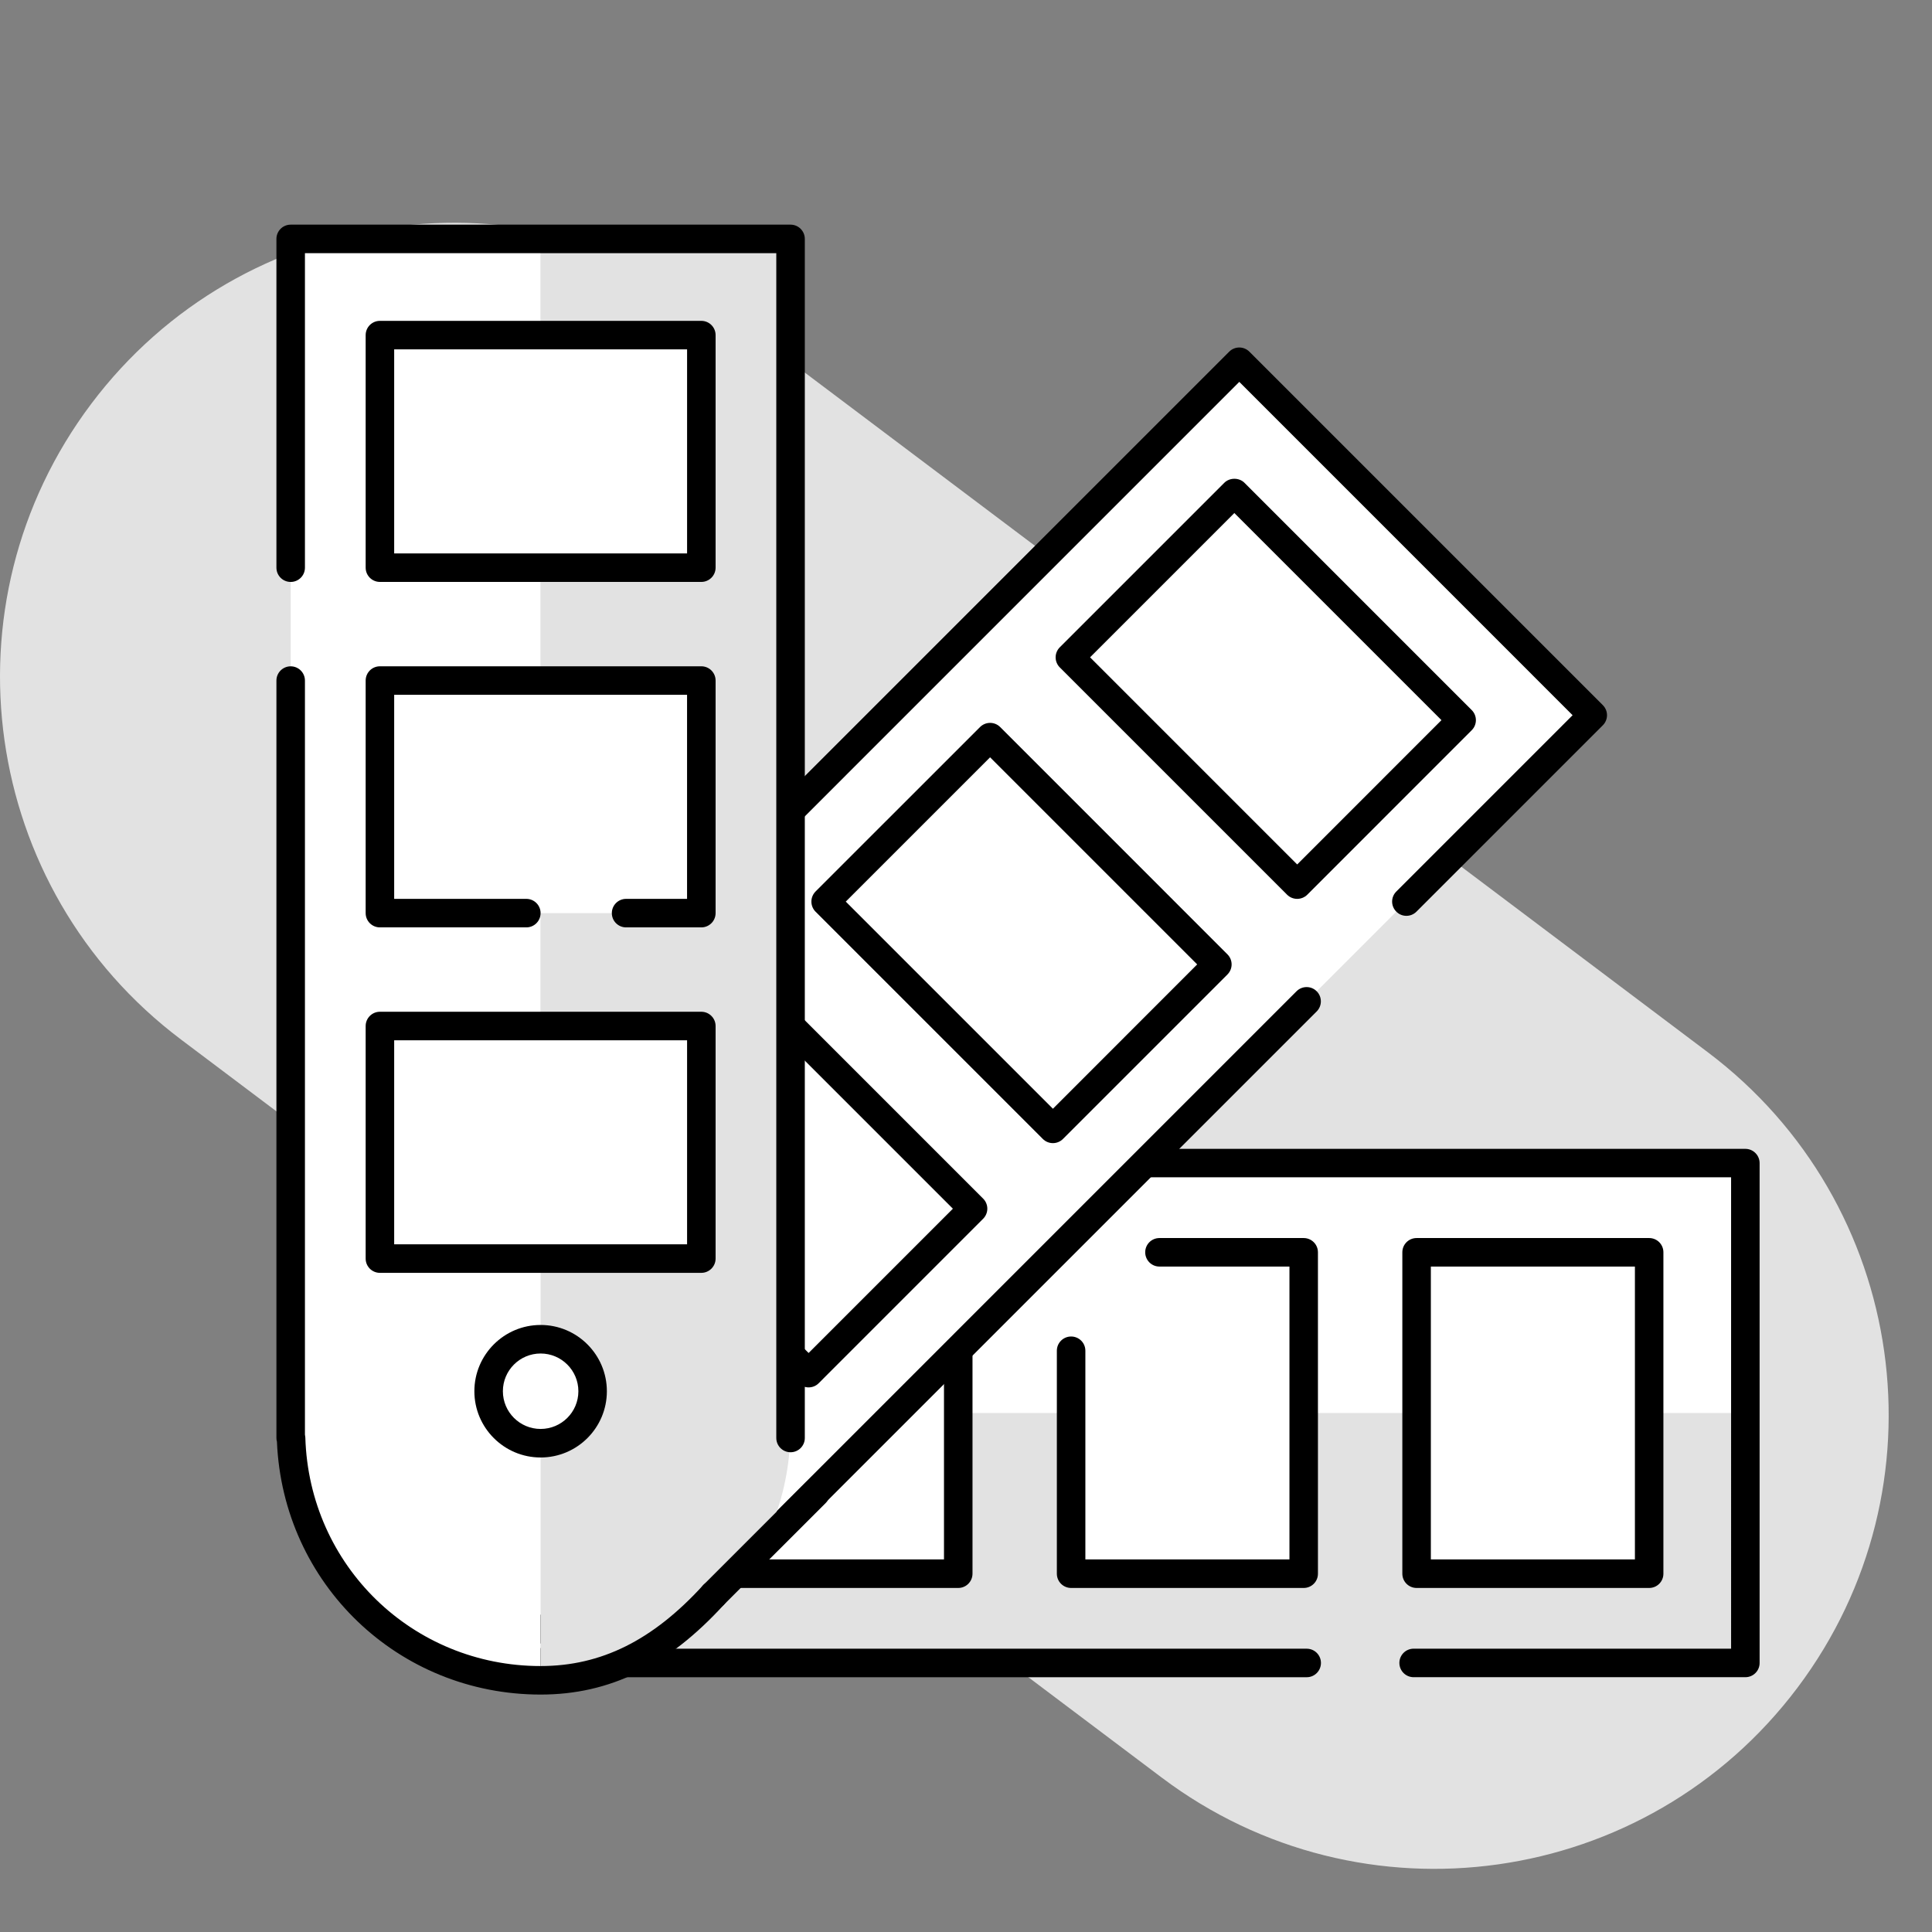 <?xml version="1.0" encoding="utf-8"?>
<!-- Generator: Adobe Illustrator 14.0.0, SVG Export Plug-In . SVG Version: 6.00 Build 43363)  -->
<!DOCTYPE svg PUBLIC "-//W3C//DTD SVG 1.1//EN" "http://www.w3.org/Graphics/SVG/1.1/DTD/svg11.dtd">
<svg version="1.1" id="Layer_1" xmlns="http://www.w3.org/2000/svg" xmlns:xlink="http://www.w3.org/1999/xlink" x="0px" y="0px"
	 width="79px" height="79px" viewBox="0 0 79 79" enable-background="new 0 0 79 79" xml:space="preserve">
<rect x="0" y="0" width="79" height="79" fill="#808080" stroke="none"/>
<g>
	<path fill="#E2E2E2" d="M71.367,57.846H12.429c0,5.539,4.409,10.038,9.909,10.204v0.016h49.029V57.846z"/>
</g>
<path fill="#E2E2E2" d="M3.733,16.51c6.166-8.191,17.804-9.833,25.995-3.669l40.1,30.182c8.191,6.165,9.834,17.804,3.667,25.994
	c-6.166,8.191-17.805,9.835-25.995,3.667L7.401,42.506C-0.791,36.34-2.432,24.702,3.733,16.51z"/>
<g>
	<path fill="#FFFFFF" d="M71.367,47.558H22.338v0.015c-5.5,0.167-9.909,4.665-9.909,10.205h58.938V47.558z"/>
</g>
<path d="M71.368,68.581H57.804c-0.322,0-0.583-0.26-0.583-0.584c0-0.321,0.261-0.582,0.583-0.582h12.981V48.14H22.47
	c-0.038,0.009-0.076,0.016-0.116,0.017c-5.239,0.16-9.343,4.385-9.343,9.621c0,5.238,4.104,9.464,9.343,9.621
	c0.041,0.002,0.08,0.007,0.119,0.017h30.959c0.322,0,0.582,0.261,0.582,0.582c0,0.324-0.26,0.584-0.582,0.584H22.337
	c-0.054,0-0.107-0.008-0.157-0.021c-5.807-0.247-10.334-4.956-10.334-10.782s4.531-10.537,10.339-10.78
	c0.049-0.016,0.099-0.022,0.152-0.022h49.031c0.323,0,0.583,0.263,0.583,0.583v20.439C71.951,68.321,71.691,68.581,71.368,68.581
	L71.368,68.581z"/>
<g>
	<rect x="57.925" y="51.206" fill="#FFFFFF" width="9.51" height="13.142"/>
	<path d="M67.435,64.932h-9.51c-0.322,0-0.583-0.26-0.583-0.584V51.206c0-0.322,0.261-0.582,0.583-0.582h9.51
		c0.322,0,0.582,0.26,0.582,0.582v13.142C68.017,64.672,67.757,64.932,67.435,64.932L67.435,64.932z M58.508,63.765h8.344V51.79
		h-8.344V63.765L58.508,63.765z"/>
</g>
<g>
	<polyline fill="#FFFFFF" points="47.41,51.206 53.309,51.206 53.309,64.348 43.798,64.348 43.798,55.231 	"/>
	<path d="M53.309,64.932h-9.511c-0.322,0-0.583-0.26-0.583-0.584v-9.116c0-0.322,0.261-0.582,0.583-0.582
		c0.323,0,0.583,0.26,0.583,0.582v8.533h8.345V51.79H47.41c-0.322,0-0.582-0.262-0.582-0.584s0.26-0.582,0.582-0.582h5.898
		c0.322,0,0.583,0.26,0.583,0.582v13.142C53.892,64.672,53.631,64.932,53.309,64.932L53.309,64.932z"/>
</g>
<g>
	<rect x="29.673" y="51.206" fill="#FFFFFF" width="9.51" height="13.142"/>
	<path d="M39.183,64.932h-9.51c-0.322,0-0.583-0.26-0.583-0.584V51.206c0-0.322,0.261-0.582,0.583-0.582h9.51
		c0.322,0,0.583,0.26,0.583,0.582v13.142C39.765,64.672,39.504,64.932,39.183,64.932L39.183,64.932z M30.255,63.765H38.6V51.79
		h-8.344V63.765L30.255,63.765z"/>
</g>
<path fill="#FFFFFF" d="M57.507,36.866l7.622-7.621L50.675,14.792l-34.67,34.669l0.011,0.012
	c-3.771,4.007-3.708,10.307,0.209,14.224c3.917,3.916,10.216,3.979,14.222,0.208l0.011,0.012l22.969-22.97"/>
<path d="M23.441,67.287c-2.758,0.001-5.511-1.063-7.628-3.18c-4.12-4.119-4.247-10.653-0.313-14.935
	c0.024-0.044,0.055-0.086,0.093-0.122l34.67-34.671c0.108-0.109,0.257-0.17,0.412-0.17l0,0c0.154,0,0.303,0.061,0.411,0.17
	L65.54,28.833c0.228,0.228,0.228,0.596,0,0.824l-7.621,7.621c-0.228,0.228-0.596,0.228-0.823,0c-0.229-0.228-0.229-0.597,0-0.824
	l7.208-7.209l-13.629-13.63L16.512,49.779c-0.02,0.033-0.043,0.064-0.071,0.094c-3.593,3.817-3.506,9.708,0.196,13.41
	c3.703,3.701,9.593,3.791,13.411,0.196c0.028-0.026,0.06-0.048,0.091-0.069l22.876-22.877c0.229-0.228,0.597-0.228,0.825,0
	c0.227,0.229,0.227,0.596,0,0.825L30.87,64.327c-0.037,0.037-0.078,0.069-0.122,0.093C28.667,66.334,26.051,67.287,23.441,67.287
	L23.441,67.287z"/>
<g>
	
		<rect x="45.186" y="23.408" transform="matrix(0.707 0.707 -0.707 0.707 35.077 -28.351)" fill="#FFFFFF" width="13.143" height="9.51"/>
	<path d="M53.042,36.755c-0.155,0-0.303-0.061-0.412-0.17l-9.294-9.294c-0.228-0.227-0.228-0.596,0-0.824l6.727-6.726
		c0.218-0.218,0.605-0.218,0.823,0l9.293,9.294c0.228,0.228,0.228,0.597,0,0.824l-6.724,6.726
		C53.344,36.694,53.197,36.755,53.042,36.755L53.042,36.755z M44.573,26.878l8.469,8.47l5.9-5.901l-8.469-8.469L44.573,26.878
		L44.573,26.878z"/>
</g>
<g>
	
		<rect x="35.198" y="33.396" transform="matrix(0.707 0.707 -0.707 0.707 39.211 -18.361)" fill="#FFFFFF" width="13.143" height="9.51"/>
	<path d="M43.054,46.743c-0.156,0-0.303-0.062-0.413-0.171l-9.293-9.293c-0.109-0.109-0.17-0.258-0.17-0.413s0.062-0.303,0.17-0.412
		l6.725-6.724c0.229-0.228,0.598-0.228,0.825,0l9.292,9.293c0.228,0.227,0.228,0.596,0,0.824l-6.725,6.725
		C43.355,46.682,43.208,46.743,43.054,46.743L43.054,46.743z M34.584,36.867l8.47,8.47l5.899-5.902l-8.468-8.468L34.584,36.867
		L34.584,36.867z"/>
</g>
<g>
	
		<rect x="25.21" y="43.384" transform="matrix(0.707 0.707 -0.707 0.707 43.347 -8.373)" fill="#FFFFFF" width="13.141" height="9.51"/>
	<path d="M33.064,56.731c-0.149,0-0.298-0.057-0.412-0.17l-9.293-9.293c-0.109-0.109-0.17-0.258-0.17-0.412
		c0-0.156,0.062-0.304,0.17-0.412l6.725-6.725c0.228-0.228,0.596-0.228,0.824,0l9.293,9.293c0.109,0.108,0.171,0.257,0.171,0.411
		s-0.062,0.303-0.171,0.412l-6.725,6.726C33.363,56.675,33.214,56.731,33.064,56.731L33.064,56.731z M24.595,46.856l8.469,8.468
		l5.9-5.9l-8.469-8.468L24.595,46.856L24.595,46.856z"/>
</g>
<g>
	<path fill="#FFFFFF" d="M11.886,9.769V58.8h0.016c0.166,5.499,4.665,9.909,10.204,9.909V9.769H11.886z"/>
</g>
<g>
	<path fill="#E2E2E2" d="M22.106,9.769v58.94c5.539,0,10.038-4.41,10.205-9.909h0.016V9.769H22.106z"/>
</g>
<path d="M32.326,59.383c-0.322,0-0.583-0.261-0.583-0.583V10.352H12.469v12.861c0,0.322-0.261,0.583-0.583,0.583
	s-0.583-0.261-0.583-0.583V9.769c0-0.322,0.261-0.583,0.583-0.583h20.44c0.322,0,0.583,0.261,0.583,0.583V58.8
	C32.909,59.122,32.648,59.383,32.326,59.383L32.326,59.383z"/>
<path d="M22.106,69.291c-5.826,0-10.538-4.531-10.782-10.34c-0.014-0.047-0.021-0.1-0.021-0.151V27.829
	c0-0.322,0.261-0.583,0.583-0.583s0.583,0.261,0.583,0.583v30.837c0.008,0.038,0.014,0.078,0.016,0.117
	c0.158,5.238,4.384,9.342,9.621,9.342c2.473,0,4.583-1.049,6.64-3.3c0.217-0.239,0.585-0.256,0.824-0.037
	c0.237,0.217,0.254,0.585,0.037,0.823C27.313,68.122,24.93,69.291,22.106,69.291L22.106,69.291z"/>
<g>
	<circle fill="#FFFFFF" cx="22.106" cy="56.888" r="2.126"/>
	<path d="M22.106,59.597c-1.494,0-2.709-1.214-2.709-2.709c0-1.494,1.215-2.71,2.709-2.71s2.709,1.216,2.709,2.71
		C24.815,58.383,23.6,59.597,22.106,59.597L22.106,59.597z M22.106,55.345c-0.851,0-1.543,0.691-1.543,1.543
		s0.693,1.542,1.543,1.542c0.851,0,1.544-0.69,1.544-1.542S22.957,55.345,22.106,55.345L22.106,55.345z"/>
</g>
<g>
	<rect x="15.535" y="13.703" fill="#FFFFFF" width="13.143" height="9.509"/>
	<path d="M28.677,23.795H15.535c-0.322,0-0.583-0.261-0.583-0.583v-9.509c0-0.322,0.26-0.583,0.583-0.583h13.143
		c0.322,0,0.583,0.261,0.583,0.583v9.509C29.26,23.535,28.999,23.795,28.677,23.795L28.677,23.795z M16.118,22.63h11.977v-8.344
		H16.118V22.63L16.118,22.63z"/>
</g>
<g>
	<path fill="#FFFFFF" d="M21.522,37.338c-2.79,0-5.987,0-5.987,0v-9.51h13.143v9.51h-3.076"/>
	<path d="M28.677,37.921h-3.076c-0.322,0-0.583-0.261-0.583-0.583c0-0.322,0.261-0.583,0.583-0.583h2.493v-8.344H16.118v8.344h5.404
		c0.322,0,0.583,0.261,0.583,0.583c0,0.322-0.261,0.583-0.583,0.583h-5.987c-0.322,0-0.583-0.261-0.583-0.583v-9.51
		c0-0.322,0.26-0.583,0.583-0.583h13.143c0.322,0,0.583,0.261,0.583,0.583v9.51C29.26,37.661,28.999,37.921,28.677,37.921
		L28.677,37.921z"/>
</g>
<g>
	<rect x="15.535" y="41.954" fill="#FFFFFF" width="13.143" height="9.511"/>
	<path d="M28.677,52.047H15.535c-0.322,0-0.583-0.26-0.583-0.582v-9.511c0-0.321,0.26-0.583,0.583-0.583h13.143
		c0.322,0,0.583,0.262,0.583,0.583v9.511C29.26,51.787,28.999,52.047,28.677,52.047L28.677,52.047z M16.118,50.881h11.977v-8.344
		H16.118V50.881L16.118,50.881z"/>
</g>
<g>
	<line fill="#FFFFFF" x1="29.176" y1="65.218" x2="33.346" y2="61.048"/>
	<path d="M29.176,65.8c-0.149,0-0.299-0.057-0.412-0.17c-0.229-0.228-0.229-0.596,0-0.824l4.17-4.17
		c0.228-0.228,0.597-0.228,0.825,0c0.227,0.228,0.227,0.598,0,0.825l-4.171,4.169C29.474,65.743,29.325,65.8,29.176,65.8
		L29.176,65.8z"/>
</g>
</svg>
